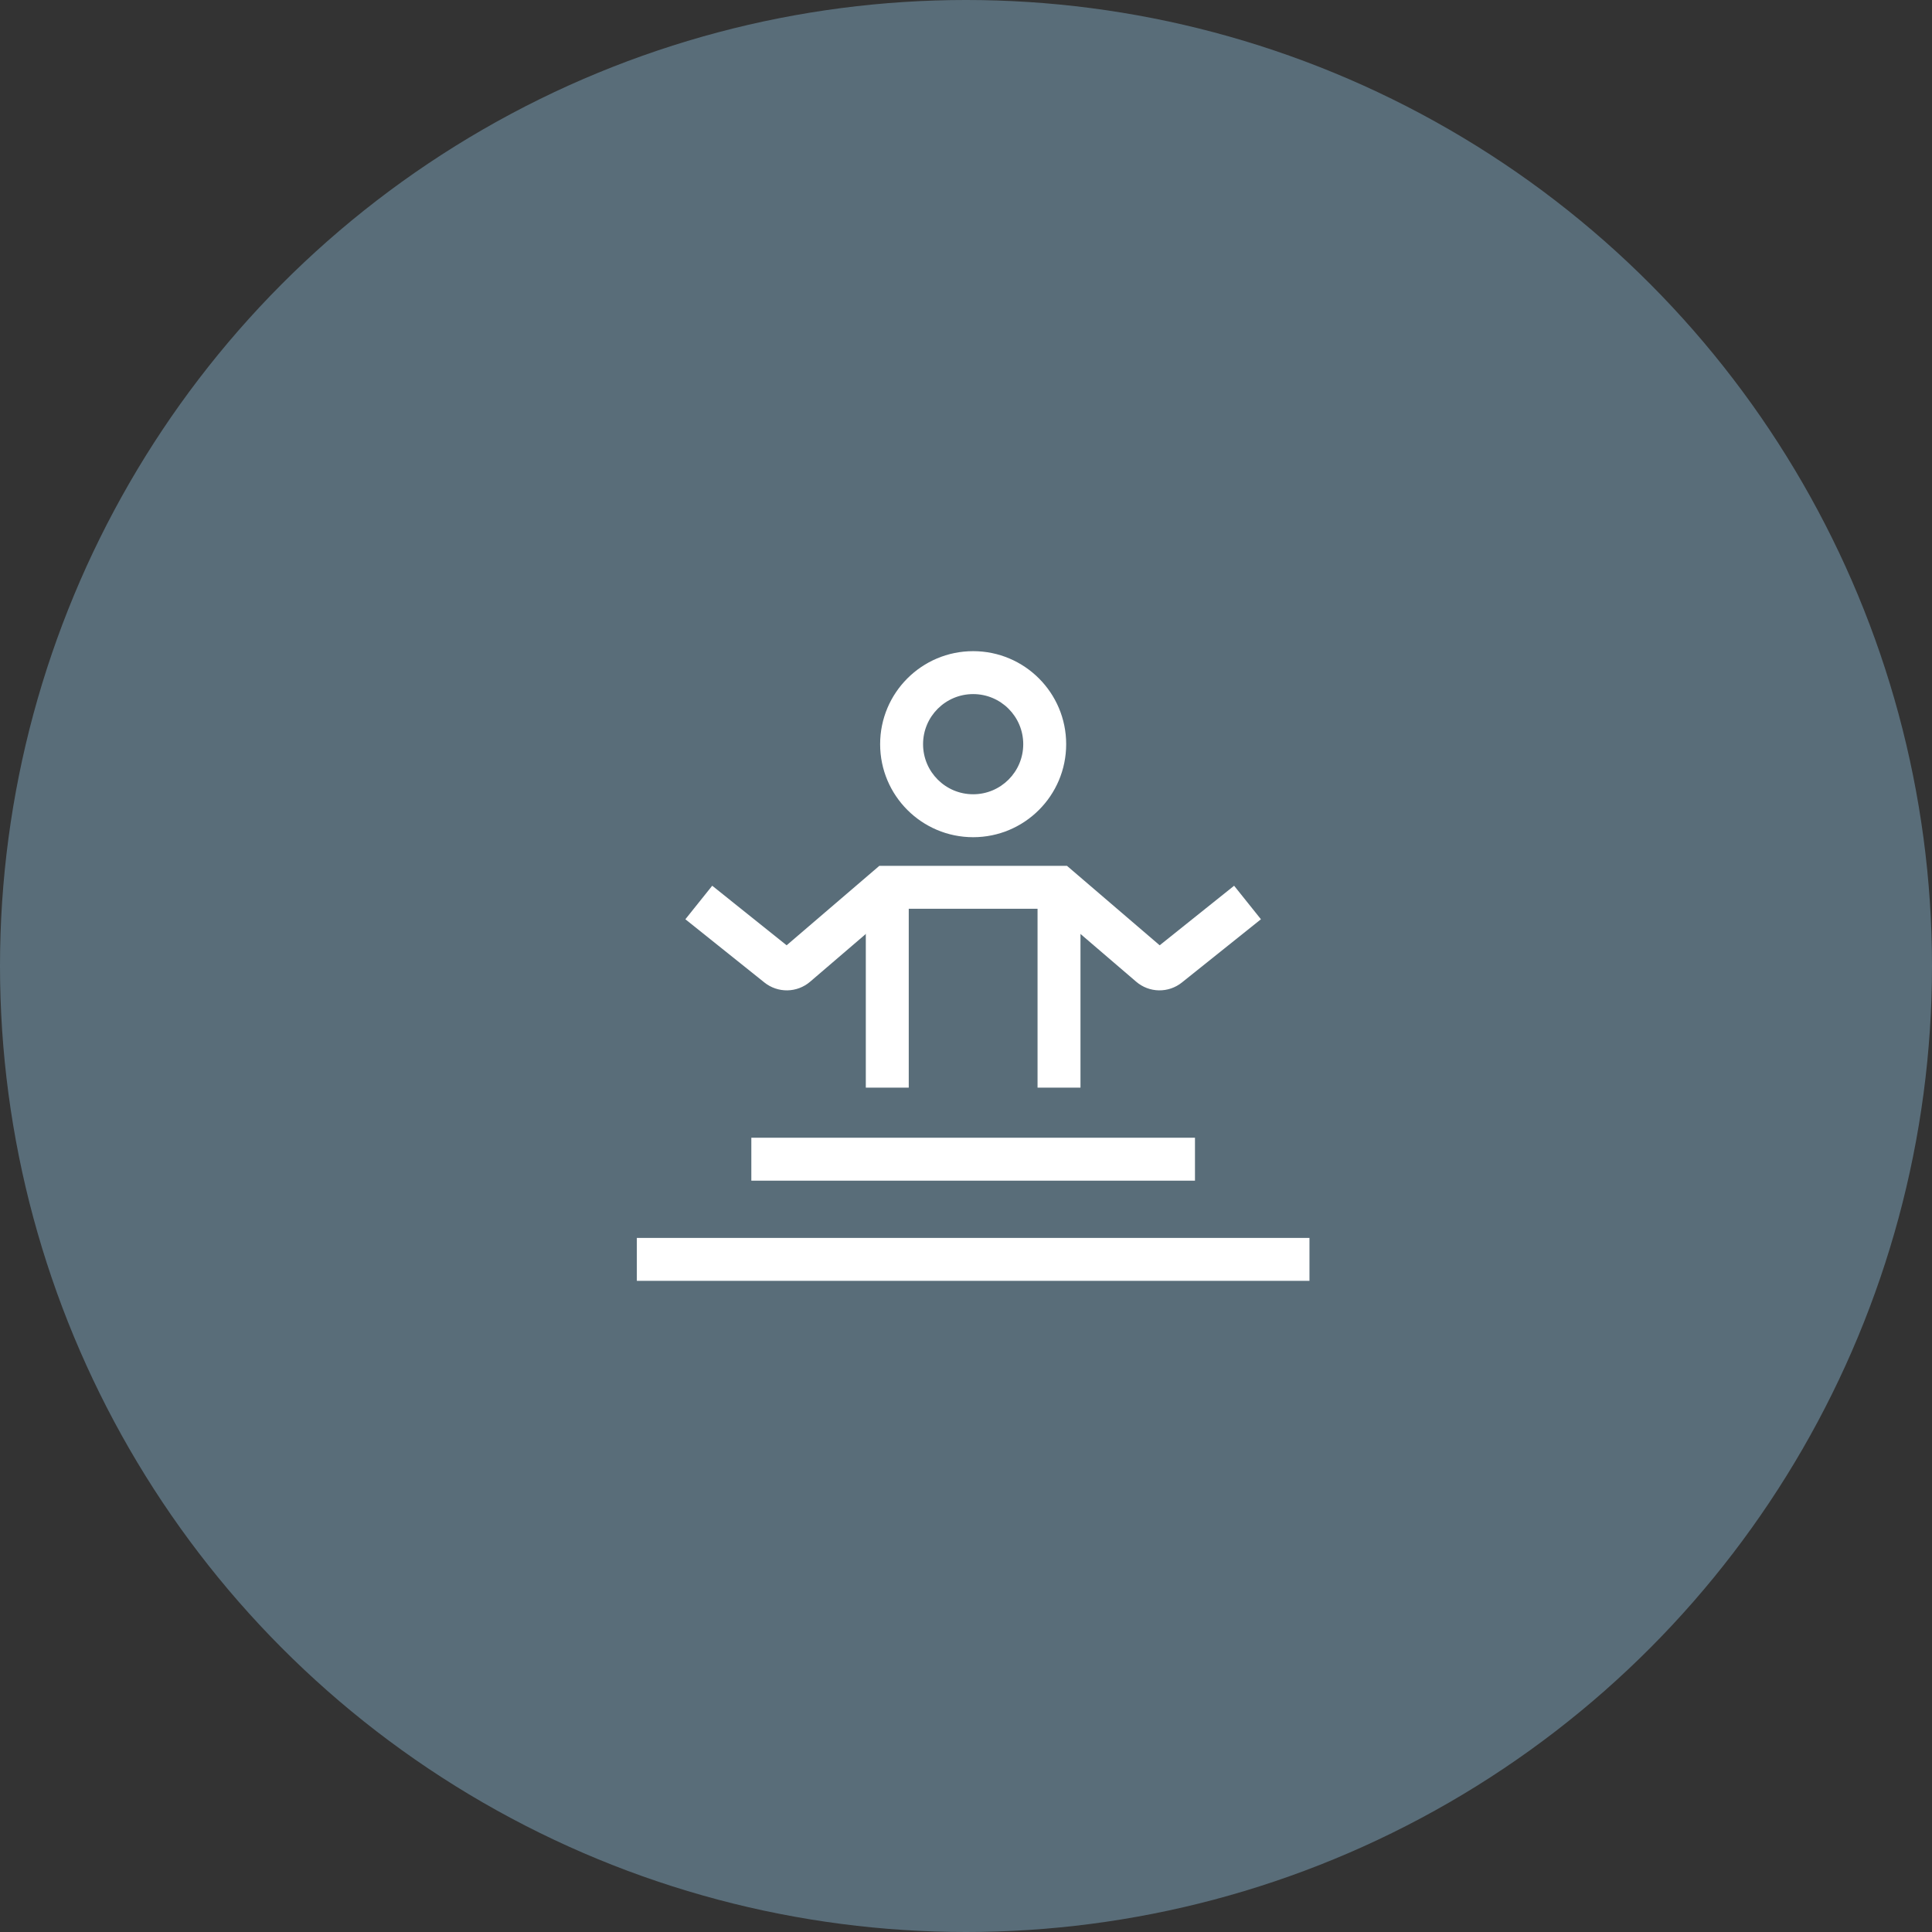 <svg width="180" height="180" viewBox="0 0 180 180" fill="none" xmlns="http://www.w3.org/2000/svg">
<rect x="0" y="0" width="180" height="180" fill="#333333" stroke="none"/>
<circle cx="90" cy="90" r="90" fill="#596D79"/>
<g clip-path="url(#clip0_704_4179)">
<path fill-rule="evenodd" clip-rule="evenodd" d="M90.667 64.667C88.089 64.667 86 66.756 86 69.333C86 71.911 88.089 74 90.667 74C93.244 74 95.333 71.911 95.333 69.333C95.333 66.756 93.244 64.667 90.667 64.667ZM82 69.333C82 64.547 85.88 60.667 90.667 60.667C95.453 60.667 99.333 64.547 99.333 69.333C99.333 74.12 95.453 78 90.667 78C85.88 78 82 74.12 82 69.333Z" fill="white"/>
<path fill-rule="evenodd" clip-rule="evenodd" d="M70 106H111.333V110H70V106Z" fill="white"/>
<path fill-rule="evenodd" clip-rule="evenodd" d="M59.333 115.333H122V119.333H59.333V115.333Z" fill="white"/>
<path fill-rule="evenodd" clip-rule="evenodd" d="M81.927 80.667H99.406L108.044 88.071L114.979 82.522L117.478 85.645L110.112 91.539C109.506 92.024 108.749 92.282 107.972 92.269C107.196 92.256 106.449 91.972 105.86 91.467L97.927 84.667H83.406L75.475 91.466C74.885 91.971 74.137 92.256 73.361 92.269C72.585 92.282 71.828 92.024 71.221 91.539L63.855 85.645L66.355 82.522L73.289 88.071L81.927 80.667ZM72.869 88.43C72.869 88.431 72.87 88.43 72.869 88.43Z" fill="white"/>
<path fill-rule="evenodd" clip-rule="evenodd" d="M80.666 101.333V82.857H84.666V101.333H80.666Z" fill="white"/>
<path fill-rule="evenodd" clip-rule="evenodd" d="M96.666 101.333V82.857H100.666V101.333H96.666Z" fill="white"/>
</g>
<defs>
<clipPath id="clip0_704_4179">
<rect width="64" height="64" fill="white" transform="translate(58 58)"/>
</clipPath>
</defs>
</svg>
